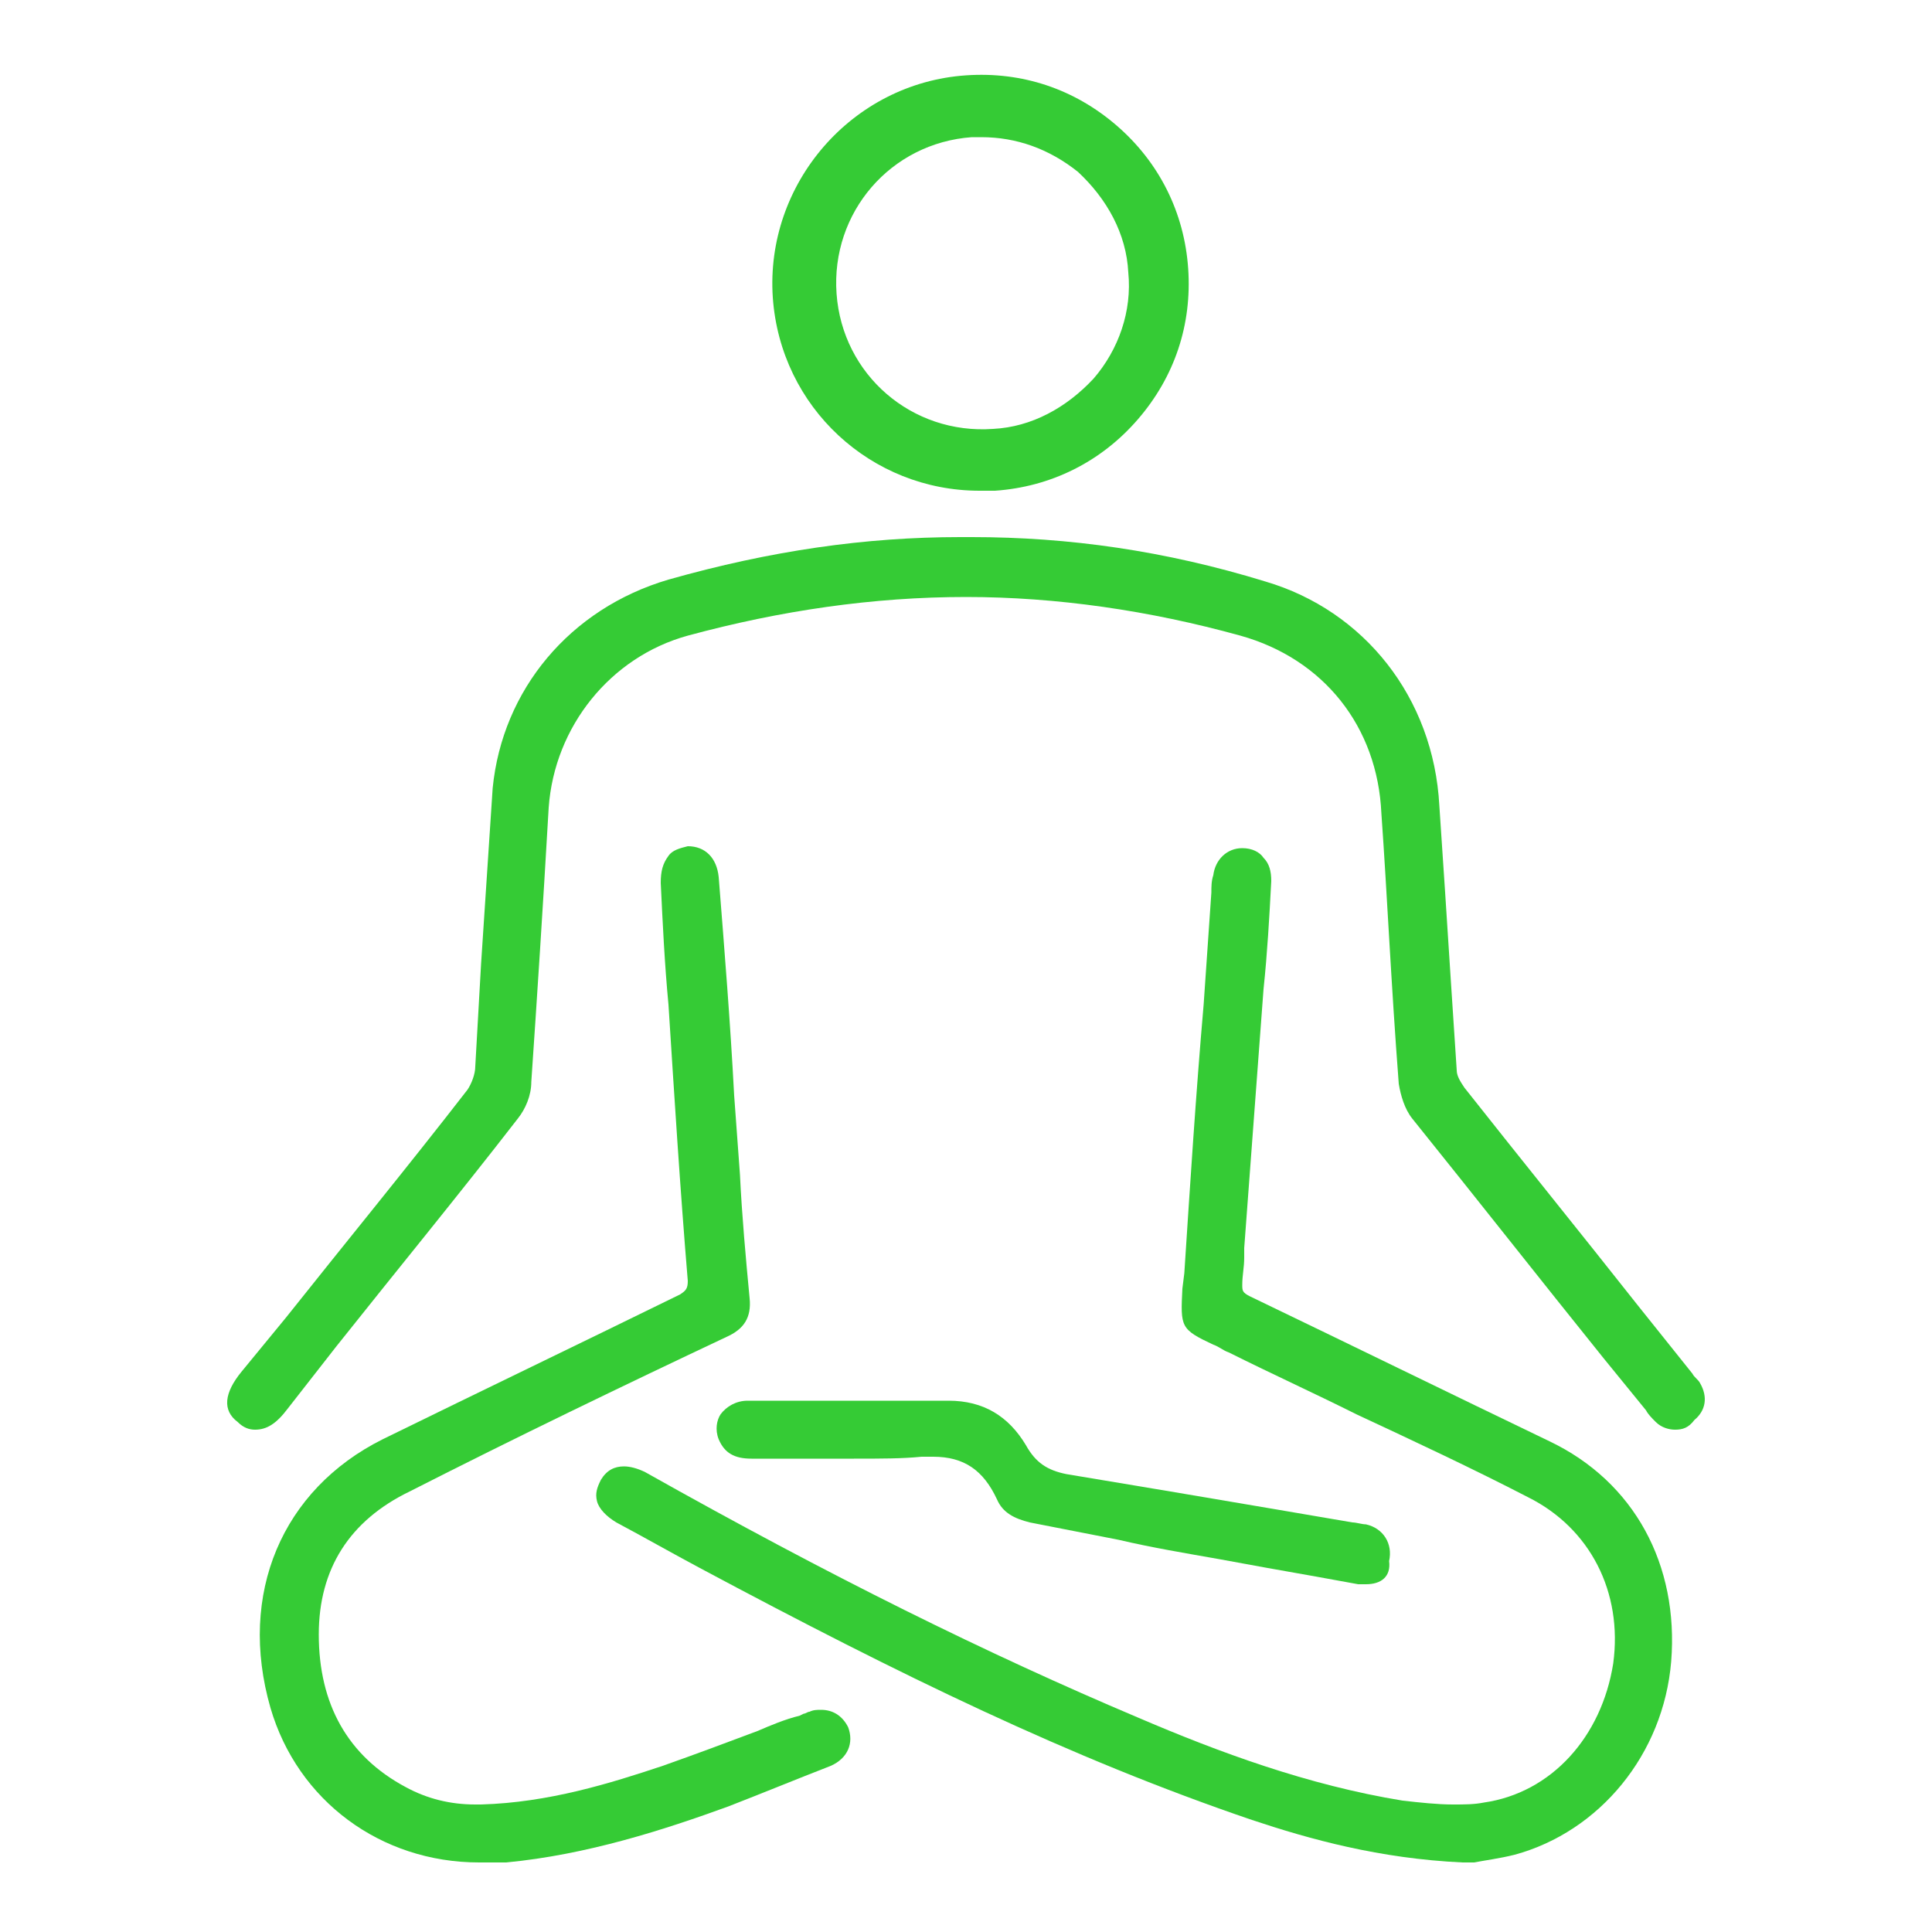 <?xml version="1.0" encoding="utf-8"?>
<!-- Generator: Adobe Illustrator 27.5.0, SVG Export Plug-In . SVG Version: 6.00 Build 0)  -->
<svg version="1.1" id="Layer_1" xmlns="http://www.w3.org/2000/svg" xmlns:xlink="http://www.w3.org/1999/xlink" x="0px" y="0px"
	 viewBox="0 0 100 100" style="enable-background:new 0 0 100 100;" xml:space="preserve">
<style type="text/css">
	.st0{fill:#35CB35;}
</style>
<g>
	<path class="st0" d="M50.7,25.4c-5.6,0-10.3-4.3-10.7-10C39.6,9.5,44.1,4.3,50,3.9c2.9-0.2,5.6,0.7,7.8,2.6
		c2.2,1.9,3.5,4.5,3.7,7.4l0,0c0.2,2.9-0.7,5.6-2.6,7.8c-1.9,2.2-4.5,3.5-7.4,3.7C51.3,25.4,51,25.4,50.7,25.4z M50.8,7.1
		c-0.2,0-0.4,0-0.5,0c-4.2,0.3-7.3,3.9-7,8.1c0.3,4.2,3.9,7.3,8.1,7c2-0.1,3.8-1.1,5.2-2.6c1.3-1.5,2-3.5,1.8-5.5v0
		c-0.1-2-1.1-3.8-2.6-5.2C54.3,7.7,52.6,7.1,50.8,7.1z"/>
</g>
<path class="st0" d="M86.7,74c-0.3,0-0.7-0.1-1-0.4c-0.2-0.2-0.4-0.4-0.5-0.6L83,70.3c-3.3-4.1-6.6-8.3-9.9-12.4
	c-0.4-0.5-0.6-1.2-0.7-1.8c-0.4-5.2-0.6-9.8-0.9-14c-0.2-4.5-3-8-7.3-9.2c-4.7-1.3-9.5-2-14.2-2c-4.8,0-9.6,0.7-14.4,2
	c-4,1.1-6.9,4.7-7.2,8.9c-0.3,5.2-0.6,9.8-0.9,14.2c0,0.7-0.3,1.4-0.7,1.9c-3.1,4-6.3,7.9-9.4,11.8l-2.5,3.2
	c-0.6,0.8-1.1,1.1-1.7,1.1c-0.3,0-0.6-0.1-0.9-0.4c-0.8-0.6-0.7-1.5,0.2-2.6l2.3-2.8c3.1-3.9,6.3-7.8,9.4-11.8
	c0.2-0.3,0.4-0.8,0.4-1.2c0.1-1.8,0.2-3.6,0.3-5.3c0.2-3,0.4-6.1,0.6-9.1c0.5-5.1,4-9.3,9.1-10.8c5.3-1.5,10.2-2.2,15.1-2.2h0.6
	c5,0,10,0.7,15.2,2.3c5.1,1.5,8.7,6,9,11.6l0.3,4.5c0.2,3.1,0.4,6.2,0.6,9.2c0,0.3,0.2,0.6,0.4,0.9c3,3.8,6,7.5,9,11.3l2.8,3.5
	c0.1,0.2,0.3,0.3,0.4,0.5c0.4,0.7,0.3,1.4-0.3,1.9C87.4,73.9,87.1,74,86.7,74C86.7,74,86.7,74,86.7,74z"/>
<path class="st0" d="M75.7,96.4c-4.3-0.2-7.9-1.2-10.9-2.2c-9.4-3.2-18.2-7.5-28.5-13c-1.5-0.8-2.9-1.6-4.4-2.4
	c-0.5-0.3-0.9-0.7-1-1.1c-0.1-0.4,0-0.7,0.2-1.1c0.3-0.5,0.7-0.7,1.2-0.7c0.3,0,0.7,0.1,1.1,0.3c9.6,5.4,17.7,9.4,25.5,12.7
	c4.2,1.8,8.8,3.5,13.7,4.3c0.9,0.1,1.8,0.2,2.6,0.2c0.6,0,1.1,0,1.6-0.1c3.5-0.5,6.1-3.4,6.7-7.2c0.5-3.7-1.2-7-4.4-8.6
	c-2.9-1.5-5.9-2.9-8.9-4.3c-2.2-1.1-4.4-2.1-6.6-3.2c-0.3-0.1-0.5-0.3-0.8-0.4c-1.7-0.8-1.7-0.9-1.6-2.9l0.1-0.8
	c0.3-4.6,0.6-9.3,1-13.9l0.4-5.8c0-0.3,0-0.6,0.1-0.9c0.1-0.8,0.7-1.4,1.5-1.4c0.5,0,0.9,0.2,1.1,0.5c0.3,0.3,0.4,0.7,0.4,1.2
	c-0.1,1.9-0.2,3.7-0.4,5.6l-1,13.4l0,0.5c0,0.5-0.1,0.9-0.1,1.4c0,0.3,0,0.4,0.4,0.6c5.2,2.5,10.3,5,15.5,7.5
	c4.4,2.1,6.7,6.4,6.3,11.4c-0.4,4.8-3.7,8.8-8.1,10c-0.8,0.2-1.6,0.3-2.1,0.4C76.1,96.4,75.9,96.4,75.7,96.4L75.7,96.4L75.7,96.4z"
	/>
<path class="st0" d="M24.8,96.4c-5.1,0-9.4-3.2-10.8-8c-1.7-5.9,0.6-11.3,5.8-13.9c5.1-2.5,10.3-5,15.4-7.5c0.3-0.2,0.4-0.3,0.4-0.7
	c-0.4-4.8-0.7-9.6-1-14.3c-0.2-2.1-0.3-4.2-0.4-6.3c0-0.6,0.1-1,0.4-1.4c0.2-0.3,0.6-0.4,1-0.5c0,0,0,0,0,0c0.9,0,1.5,0.6,1.6,1.6
	c0.3,3.8,0.6,7.5,0.8,11.3l0.3,4.1c0.1,2.1,0.3,4.3,0.5,6.4c0.1,1-0.3,1.6-1.2,2c-5.3,2.5-10.9,5.2-16.4,8c-3.1,1.5-4.7,4-4.7,7.4
	c0,3.6,1.5,6.3,4.5,7.9c1.1,0.6,2.3,0.9,3.6,0.9l0.3,0c3.5-0.1,6.7-1.1,9.4-2c1.7-0.6,3.3-1.2,4.9-1.8c0.7-0.3,1.4-0.6,2.2-0.8
	l0.2-0.1c0.1,0,0.2-0.1,0.3-0.1c0.2-0.1,0.4-0.1,0.6-0.1c0.6,0,1.1,0.3,1.4,0.9c0.3,0.8,0,1.6-0.9,2c-1.8,0.7-3.5,1.4-5.3,2.1
	c-3.3,1.2-7.3,2.5-11.5,2.9C25.7,96.4,25.2,96.4,24.8,96.4L24.8,96.4z"/>
<path class="st0" d="M70.7,82c-0.1,0-0.2,0-0.4,0l-2.2-0.4c-1.7-0.3-3.4-0.6-5-0.9c-1.7-0.3-3.5-0.6-5.2-1c-1.5-0.3-3.1-0.6-4.6-0.9
	c-0.8-0.2-1.4-0.5-1.7-1.2c-0.7-1.5-1.7-2.2-3.3-2.2c-0.2,0-0.4,0-0.6,0c-1,0.1-2.1,0.1-3.5,0.1c-0.8,0-1.7,0-2.5,0
	c-0.8,0-1.7,0-2.5,0h-0.3c-0.9,0-1.4-0.3-1.7-1c-0.2-0.5-0.1-1,0.1-1.3c0.3-0.4,0.8-0.7,1.4-0.7c0.8,0,1.5,0,2.3,0l2.8,0l0.3,0
	c0.5,0,2.4,0,2.9,0c0.6,0,1.2,0,1.9,0l0.2,0c1.8,0,3.1,0.8,4,2.3c0.5,0.9,1.1,1.3,2.1,1.5c3.6,0.6,7.2,1.2,10.7,1.8l4.1,0.7
	c0.2,0,0.5,0.1,0.7,0.1c0.9,0.2,1.4,1,1.2,1.9C72,81.6,71.5,82,70.7,82z"/>
</svg>
